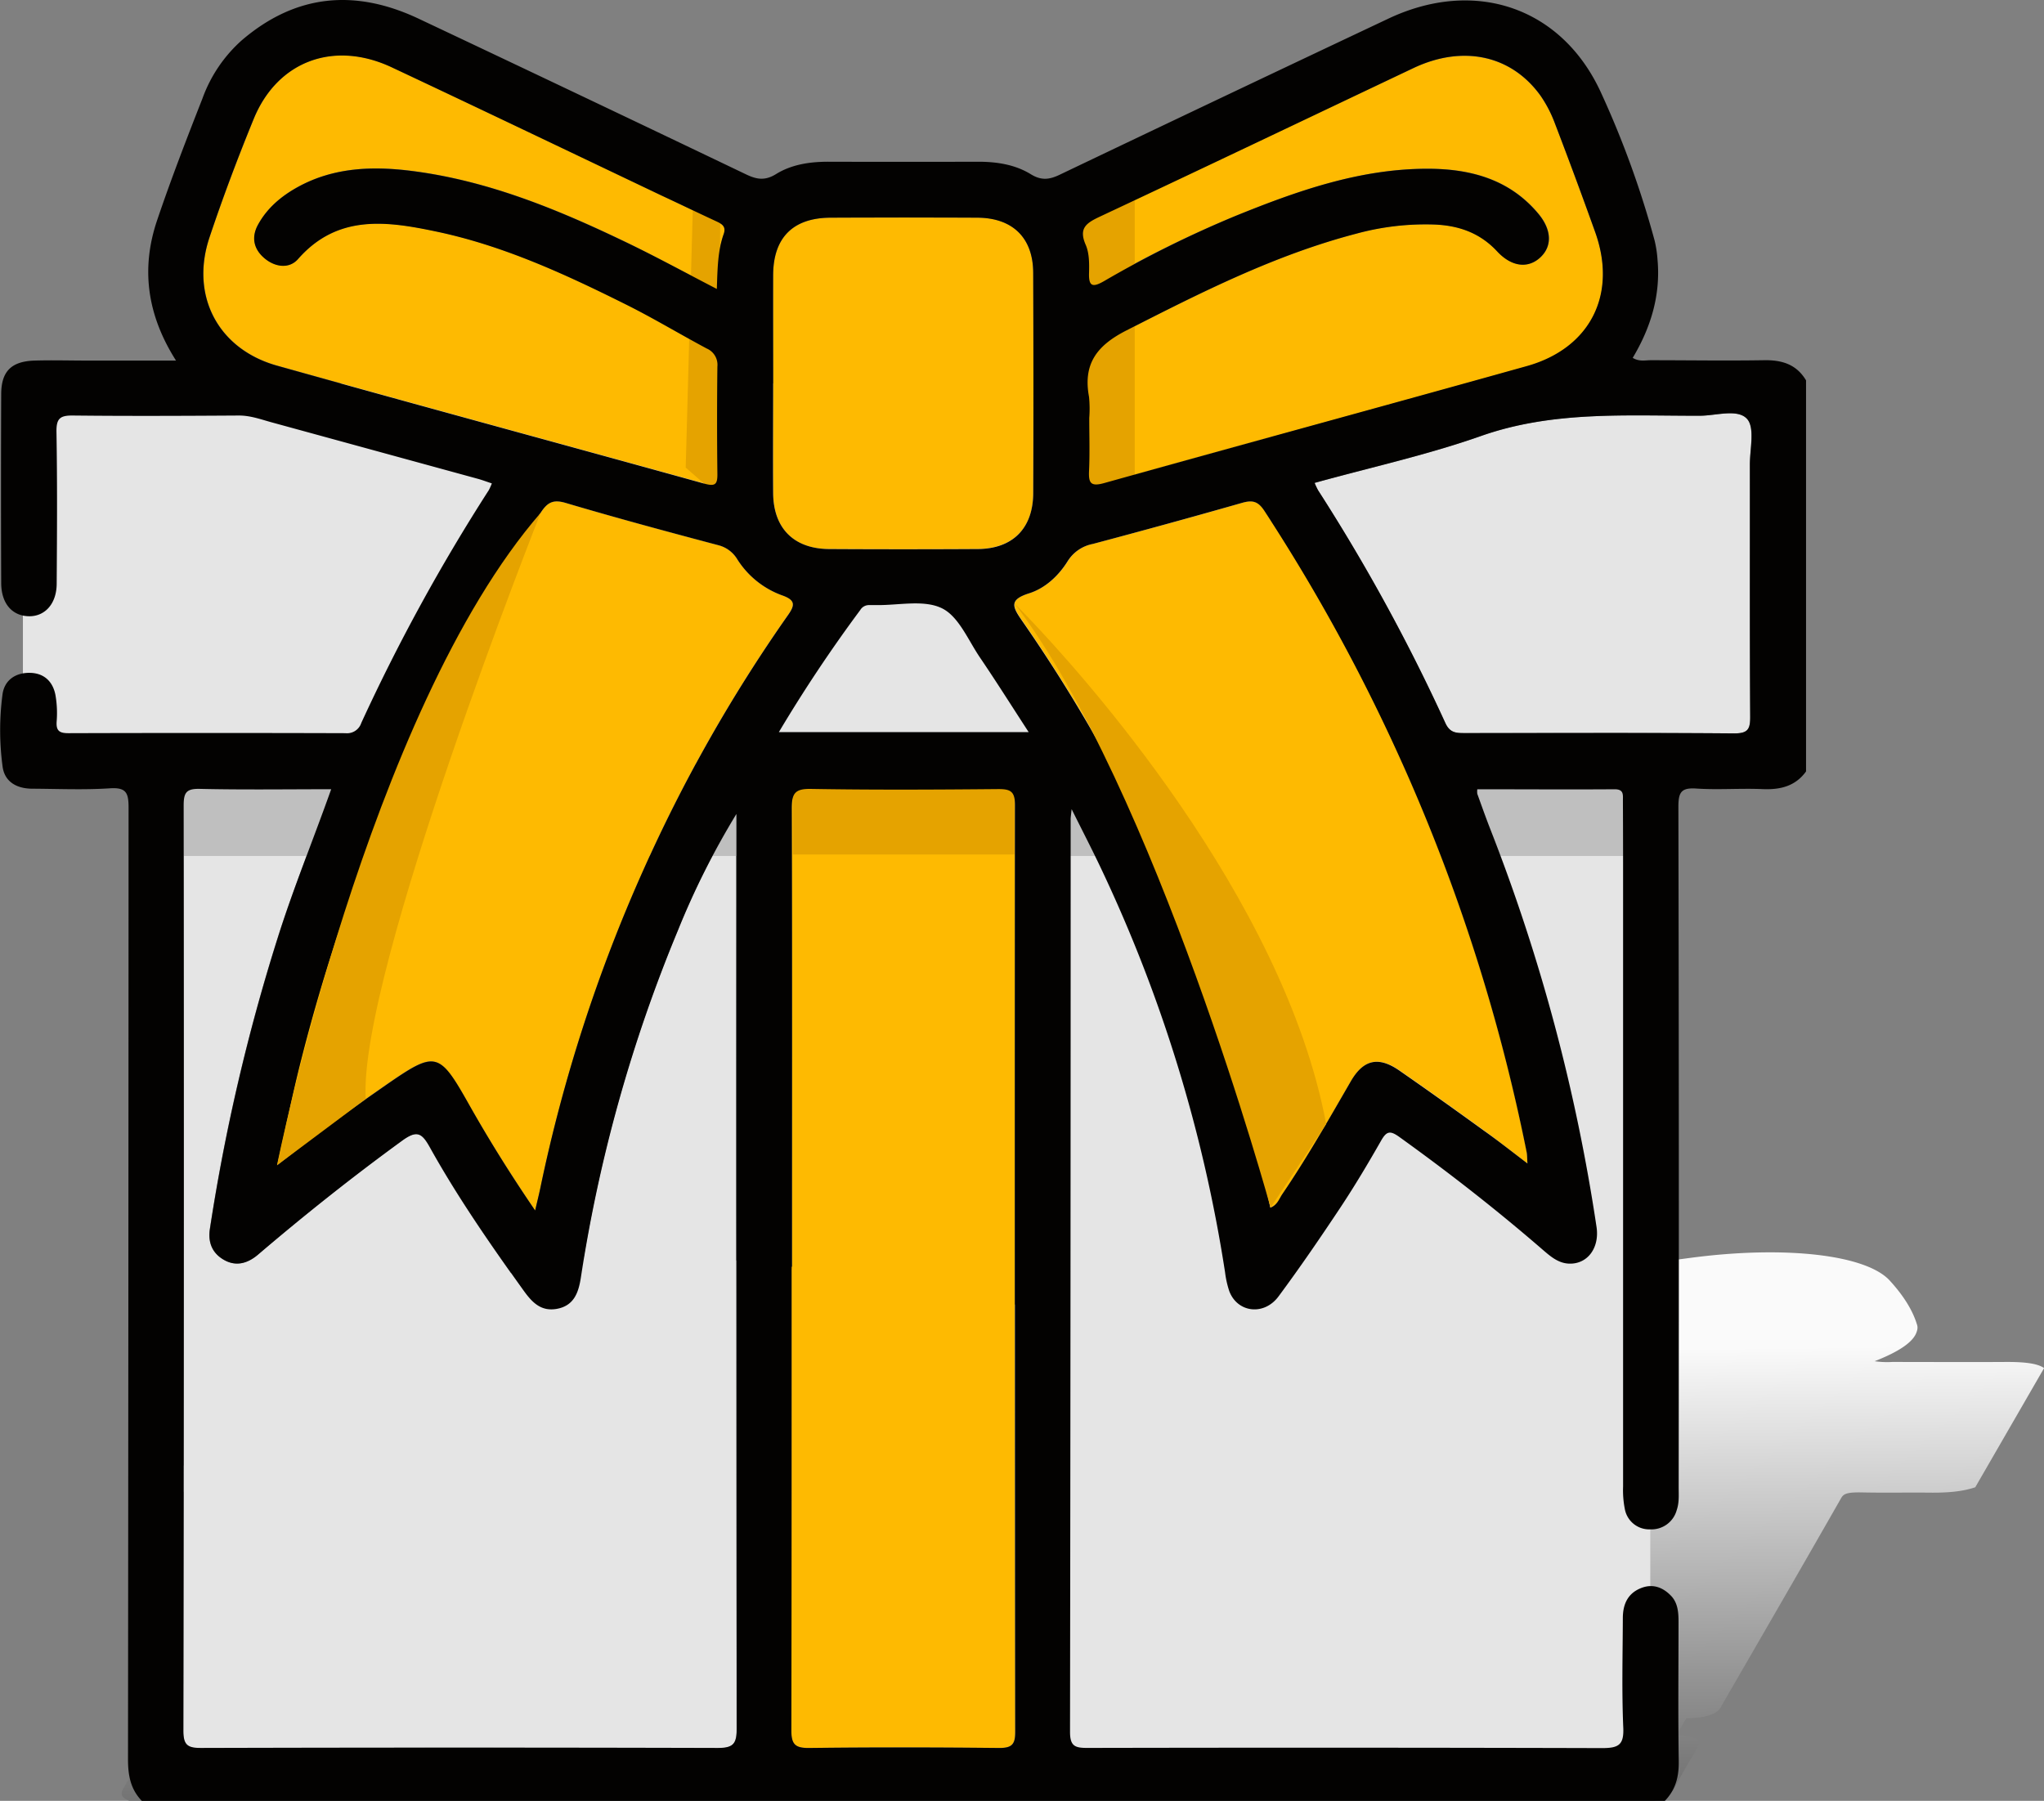 <?xml version="1.0" encoding="UTF-8"?> <svg xmlns="http://www.w3.org/2000/svg" xmlns:xlink="http://www.w3.org/1999/xlink" id="Layer_1" data-name="Layer 1" viewBox="0 0 577.25 508.63"><rect x="0" y="0" width="577.25" height="508.63" fill="#808080" stroke="none"/> <defs> <style>.cls-1{fill:url(#linear-gradient);}.cls-2{fill:#e5e5e5;}.cls-3{fill:#feba01;}.cls-4{fill:#e5a300;}.cls-5{fill:#bfbfbf;}.cls-6{fill:#030201;}</style> <linearGradient id="linear-gradient" x1="618.36" y1="144.69" x2="624.65" y2="687.52" gradientUnits="userSpaceOnUse"> <stop offset="0.58" stop-color="#fafafa"></stop> <stop offset="1"></stop> </linearGradient> </defs> <path class="cls-1" d="M883.23,461.39c-10.66.07-21.26,0-31.87,0a24.62,24.62,0,0,1-5-.21c6.65-2.6,11.07-5.4,11.92-8.46a2.94,2.94,0,0,0,.12-1.63c-1.26-4.35-4-8.55-7.72-12.63-6.71-7.44-29.93-10-56.5-6.45q-50.28,6.69-100.53,13.44a22.55,22.55,0,0,1-8.17-.05,73.6,73.6,0,0,0-14.19-1.07H629a93.65,93.65,0,0,0-15.43,1.06,23.73,23.73,0,0,1-8.63,0q-42.23-6.74-84.61-13.38a134.49,134.49,0,0,0-51,1.87,55,55,0,0,0-14,5c-6.48,3.47-12.9,6.95-18.86,10.48-7,4.14-7.64,8.13-1.65,12.08h-25c-5,0-9.94,0-14.93,0-6.61.06-9.95.93-11.12,2.91q-4.78,8.1-9.37,16.22c-.88,1.55.91,2.57,4.55,2.81l-2.88,5c-3.26.17-5.88.81-6.9,1.85-2,2.05-3.31,4.14-3.52,6.19-.14,1.33,3.07,1.88,7.34,1.88,7.3,0,14.56.11,21.92,0,4.73-.1,5,.43,4.27,1.68-15.87,27.29-31.57,54.58-47.42,81.87-.8,1.37-.76,2.56,1.85,3.56H783.78c3.59-1,5.19-2.08,5.89-3.41,2.09-4,4.51-8,6.85-12,.49-.83.75-1.65-.83-2.27a14.55,14.55,0,0,0-5.35-.82l2.83-4.9c3.63,0,6.5-.57,8.35-1.65a4.11,4.11,0,0,0,1.68-2c11.27-19.51,22.57-39,33.71-58.53.69-1.22,1.67-1.68,6-1.59,6.2.13,12.63,0,18.87.06,4.91.06,9.25-.25,13-1.52l19.44-33.66C892.28,461.73,888.35,461.36,883.23,461.39Z" transform="translate(-316.94 -76.72)"></path> <rect class="cls-2" x="6.47" y="108.28" width="352.47" height="107.43"></rect> <rect class="cls-2" x="296.06" y="215.71" width="170" height="287"></rect> <path class="cls-2" d="M410.47,299.63c-5.11,14.41-10.7,28-15.14,42a546.05,546.05,0,0,0-19.14,82.17c-.56,3.64.54,6.65,3.68,8.57,3.61,2.21,7,1.2,10-1.39,13.13-11.19,26.6-21.93,40.55-32.11,4.17-3,5.57-2.26,7.82,1.78,7.82,14.07,17,27.28,26.36,40.36,2.43,3.4,5.1,6.26,9.74,5.3s5.94-4.74,6.58-8.89a420.61,420.61,0,0,1,27.36-97.8,224.16,224.16,0,0,1,16.56-33V330q0,117.48.1,235c0,4.31-.94,5.52-5.42,5.51q-72.91-.27-145.85,0c-3.78,0-5-.8-5-4.83q.22-130.67.07-261.34c0-3.59.68-4.8,4.55-4.71C385.46,299.81,397.58,299.63,410.47,299.63Z" transform="translate(-316.94 -76.72)"></path> <path class="cls-3" d="M540.6,434.49c0-43.14.07-86.28-.09-129.43,0-4.25.87-5.62,5.4-5.54,17.58.3,35.18.21,52.76.05,3.49,0,4.88.55,4.88,4.52q-.13,130.92.07,261.85c0,3.47-1,4.49-4.47,4.46-17.92-.16-35.84-.2-53.76,0-4,.05-5-1.11-5-5,.13-43.64.08-87.28.08-130.93Z" transform="translate(-316.94 -76.72)"></path> <path class="cls-3" d="M624.55,194.76a33,33,0,0,0,0-6c-1.72-9.27,2.19-14.48,10.56-18.74,21-10.7,41.93-21.3,64.85-27.31a74.31,74.31,0,0,1,22.13-2.6c6.91.28,12.87,2.37,17.72,7.59,4.11,4.42,8.75,4.87,12.17,1.71s3.25-7.84-.58-12.4c-8.27-9.86-19.49-12.71-31.65-12.65-18.93.08-36.43,6.29-53.69,13.26a308.85,308.85,0,0,0-37.4,18.43c-3.22,1.83-4.26,1.35-4.13-2.43.08-2.62.1-5.54-.93-7.85-2.1-4.7.17-6.15,4-8C657.07,124,686.48,109.9,716,96c14-6.63,27.69-3.7,35.95,7.71a35.27,35.27,0,0,1,4.12,7.89q5.87,15.32,11.39,30.74c6.32,17.65-1.36,32.86-19.4,37.89-39.71,11.07-79.49,21.87-119.19,33-3.85,1.08-4.51.06-4.34-3.46C624.73,204.72,624.56,199.73,624.55,194.76Z" transform="translate(-316.94 -76.72)"></path> <path class="cls-3" d="M519.38,158.33c-9.4-4.85-18.08-9.62-27-13.89-18.88-9-38.23-16.83-59.2-19.48-11-1.38-21.88-1-31.95,4.46-4.73,2.58-8.8,6-11.42,10.77-1.92,3.54-1.18,6.86,1.8,9.4s7,3.12,9.52.27c11.18-12.74,25.12-10.71,39.13-7.76,18.95,4,36.42,12.07,53.62,20.65,7.71,3.84,15.09,8.31,22.69,12.37a5,5,0,0,1,3,5.08q-.19,15.18,0,30.36c0,3.05-.76,3.53-3.72,2.71-40.21-11.16-80.49-22.05-120.66-33.31-16.68-4.68-24.55-19.79-19.07-36.2,3.78-11.3,8-22.47,12.5-33.5,6.69-16.34,22.61-22.25,39-14.55,25.48,12,50.86,24.15,76.28,36.25,5.09,2.42,10.16,4.85,15.27,7.23,1.61.75,3,1.43,2.17,3.65C519.63,147.58,519.58,152.58,519.38,158.33Z" transform="translate(-316.94 -76.72)"></path> <path class="cls-2" d="M688.2,213.11c15.8-4.38,31.7-7.86,46.92-13.23,20.32-7.17,41.1-5.69,61.88-5.74,4.58,0,10.66-2,13.31.9,2.26,2.52.78,8.49.79,12.93,0,23.71-.06,47.42.09,71.13,0,3.52-.58,4.79-4.51,4.76-25.36-.21-50.73-.11-76.1-.09-2.36,0-4.19,0-5.48-2.85a525.56,525.56,0,0,0-35.93-65.71A21.46,21.46,0,0,1,688.2,213.11Z" transform="translate(-316.94 -76.72)"></path> <path class="cls-3" d="M535.29,184.7c0-10.11,0-20.22,0-30.33.06-10.61,5.67-16.15,16.34-16.18q20.64-.06,41.27,0c10,0,15.8,5.68,15.84,15.67q.12,31.08,0,62.15c0,9.95-5.88,15.72-15.83,15.77q-20.88.12-41.77,0c-10,0-15.75-5.82-15.84-15.76C535.21,205.59,535.29,195.15,535.29,184.7Z" transform="translate(-316.94 -76.72)"></path> <path class="cls-2" d="M607.45,283.5H536.86a407.29,407.29,0,0,1,23-34.5,2.84,2.84,0,0,1,2.46-1.37c.66,0,1.32,0,2,0,6.28.11,13.44-1.6,18.57.88,4.73,2.28,7.42,9,10.75,13.88C598.27,269.16,602.63,276.1,607.45,283.5Z" transform="translate(-316.94 -76.72)"></path> <rect class="cls-4" x="223.92" y="222.79" width="62.58" height="18.55"></rect> <path class="cls-4" d="M520.34,139.19s-.62,62.77,1.2,79.14l-10.95-9.54L512.7,132Z" transform="translate(-316.94 -76.72)"></path> <rect class="cls-4" x="305.81" y="55.23" width="14.65" height="86.38"></rect> <rect class="cls-5" x="44.47" y="215.71" width="173.86" height="26.05"></rect> <rect class="cls-5" x="292.32" y="215.71" width="173.86" height="26.05"></rect> <path class="cls-3" d="M748.31,405.32c-4.44-3.38-8.29-6.44-12.28-9.32-7.93-5.73-15.87-11.44-23.92-17-5.84-4-10.06-3.07-13.63,3.09-6.22,10.76-12.36,21.57-19.35,31.86-.89,1.31-1.34,3.06-3.37,3.84-2.83-13-5.73-25.88-9.45-38.55A436.27,436.27,0,0,0,605.63,252c-2.67-3.84-3.82-5.91,2-7.73,4.55-1.44,8.31-4.93,10.9-9.09a10.74,10.74,0,0,1,7.06-4.85c14.08-3.74,28.15-7.55,42.14-11.6,3.09-.89,4.61-.42,6.4,2.33a516.81,516.81,0,0,1,74,181C748.23,402.88,748.19,403.71,748.31,405.32Z" transform="translate(-316.94 -76.72)"></path> <path class="cls-3" d="M468.07,418.61c-7-10.35-13.08-20-18.7-29.95-8.52-15.08-9.41-15.24-23.48-5.5-5,3.49-10.08,7-15,10.63s-9.69,7.41-15.71,12c2.46-10.86,4.38-20.38,6.78-29.78a516,516,0,0,1,67.67-154.47c1.92-3,3.52-3.85,7.11-2.78,14.29,4.23,28.68,8.11,43.08,11.93a8.73,8.73,0,0,1,5.36,4,25.07,25.07,0,0,0,12.55,10.13c4,1.39,3.75,2.78,1.6,5.83a430.49,430.49,0,0,0-40.63,71.66,438,438,0,0,0-29.18,90.06C469.14,414.16,468.69,415.92,468.07,418.61Z" transform="translate(-316.94 -76.72)"></path> <path class="cls-6" d="M787.11,585.36H357c-3.18-3.27-3.91-7.2-3.91-11.69q.13-134.4.16-268.79c0-4.11-.57-5.82-5.25-5.51-7.27.48-14.59.15-21.89.11-4.28,0-7.8-1.8-8.43-6.17a77.3,77.3,0,0,1-.05-20.33c.49-4.09,3.62-6.31,7.8-6.22,4,.08,6.47,2.5,7.18,6.32a29.72,29.72,0,0,1,.33,7.42c-.19,2.72.87,3.31,3.41,3.3q39.07-.12,78.14,0a4.23,4.23,0,0,0,4.48-2.89,533,533,0,0,1,36-65.73,16.46,16.46,0,0,0,.87-1.93c-1.41-.46-2.63-.93-3.89-1.28q-29.21-8-58.42-16c-3-.83-5.93-1.91-9.18-1.89-15.6.1-31.2.17-46.79,0-3.71-.05-4.73.87-4.67,4.63.24,14.27.16,28.54.06,42.81,0,5.63-3.21,9.23-7.67,9.25-4.83,0-8-3.53-8-9.42q-.11-26.62,0-53.26c0-6.49,2.86-9.33,9.44-9.53,5-.15,9.95,0,14.93,0h25c-8.26-13-9.93-26.09-5.32-39.68,3.92-11.59,8.33-23,12.81-34.41A40.28,40.28,0,0,1,385.22,88.1c15.27-13.08,32-14.55,49.91-6.12q46.23,21.83,92.34,43.91c3,1.46,5.4,2,8.63,0,4.4-2.73,9.58-3.5,14.82-3.49q21.15.06,42.31,0c5.23,0,10.39.8,14.81,3.52,3,1.85,5.27,1.54,8.19.14Q662.57,103.92,709,82c24.52-11.61,49.21-3.22,60.22,21.19a266.35,266.35,0,0,1,15,41.46,32.28,32.28,0,0,1,.82,5.36c.92,10.06-1.89,19.23-7,27.78,1.84,1.13,3.51.66,5.1.67,10.62,0,21.24.17,31.85,0,5.1-.11,9.26,1.1,12,5.69V294.6c-3,4.15-7.19,5.19-12.14,5-6.29-.28-12.63.25-18.91-.17-4.33-.29-5,1.21-5,5.21q.2,96.07.08,192.17c0,2.14.18,4.29-.55,6.41a7.39,7.39,0,0,1-7.46,5.45,7,7,0,0,1-7.19-5.69,27.4,27.4,0,0,1-.5-6.41q0-82.39,0-164.79c0-9.63,0-19.25-.05-28.88,0-1.66.32-3.28-2.36-3.26-12.91.09-25.82,0-38.76,0a4.67,4.67,0,0,0,0,1.3c1.24,3.42,2.45,6.86,3.78,10.24a517.7,517.7,0,0,1,29.89,112.08c.88,5.86-2.5,10.51-7.69,10.36-3-.08-5.2-1.94-7.35-3.79-13.05-11.31-26.63-21.92-40.67-32-2.63-1.89-3.61-1.6-5.13,1.06-3.61,6.33-7.34,12.61-11.36,18.68-5.68,8.56-11.49,17.06-17.61,25.31-4.12,5.55-11.63,4.58-13.91-1.5a27.26,27.26,0,0,1-1.19-5.33,413,413,0,0,0-35-114c-2.49-5.28-5.18-10.47-8.33-16.8-.19,1.86-.27,2.31-.27,2.76q0,128.94-.18,257.88c0,4,1.4,4.52,4.87,4.51q72.69-.15,145.37.05c4.67,0,6.24-.87,6-5.85-.44-10.27-.16-20.57-.12-30.86,0-4,1.45-7.16,5.45-8.6,3.19-1.14,5.94,0,8.13,2.26,1.95,2,2.16,4.73,2.15,7.45,0,13.11-.15,26.22.06,39.33C791.1,578.54,790.15,582.23,787.11,585.36ZM410.47,299.63c-12.89,0-25,.18-37.11-.1-3.87-.09-4.55,1.12-4.55,4.71q.13,130.67-.07,261.34c0,4,1.19,4.84,5,4.83q72.93-.2,145.85,0c4.48,0,5.43-1.2,5.42-5.51q-.19-117.48-.1-235V306.62a224.16,224.16,0,0,0-16.56,33A420.61,420.61,0,0,0,481,437.46c-.64,4.15-1.84,7.92-6.58,8.89s-7.31-1.9-9.74-5.3c-9.37-13.08-18.54-26.29-26.36-40.36-2.25-4-3.65-4.82-7.82-1.78C416.51,409.09,403,419.83,389.91,431c-3,2.59-6.43,3.6-10,1.39-3.14-1.92-4.24-4.93-3.68-8.57a546.05,546.05,0,0,1,19.14-82.17C399.77,327.65,405.36,314,410.47,299.63ZM540.6,434.49h-.09c0,43.65,0,87.29-.08,130.93,0,3.89,1,5.05,5,5,17.92-.22,35.84-.18,53.76,0,3.49,0,4.47-1,4.47-4.46q-.18-130.94-.07-261.85c0-4-1.39-4.55-4.88-4.52-17.58.16-35.18.25-52.76-.05-4.53-.08-5.42,1.29-5.4,5.54C540.67,348.21,540.6,391.35,540.6,434.49Zm207.71-29.17c-.12-1.61-.08-2.44-.24-3.23a516.81,516.81,0,0,0-74-181c-1.79-2.75-3.31-3.22-6.4-2.33-14,4-28.06,7.86-42.14,11.6a10.74,10.74,0,0,0-7.06,4.85c-2.59,4.16-6.35,7.65-10.9,9.09-5.8,1.82-4.65,3.89-2,7.73a436.27,436.27,0,0,1,60.68,127.24c3.72,12.67,6.62,25.55,9.45,38.55,2-.78,2.48-2.53,3.37-3.84,7-10.29,13.13-21.1,19.35-31.86,3.57-6.16,7.79-7.1,13.63-3.09,8,5.55,16,11.26,23.92,17C740,398.88,743.87,401.94,748.31,405.32ZM468.07,418.61c.62-2.69,1.07-4.45,1.44-6.22a438,438,0,0,1,29.18-90.06,430.49,430.49,0,0,1,40.63-71.66c2.15-3,2.39-4.44-1.6-5.83a25.07,25.07,0,0,1-12.55-10.13,8.73,8.73,0,0,0-5.36-4c-14.4-3.82-28.79-7.7-43.08-11.93-3.59-1.07-5.19-.18-7.11,2.78A516,516,0,0,0,402,376.05c-2.4,9.4-4.32,18.92-6.78,29.78,6-4.63,10.8-8.42,15.71-12s10-7.14,15-10.63c14.07-9.74,15-9.58,23.48,5.5C455,398.6,461,408.26,468.07,418.61ZM624.56,194.76c0,5,.17,10-.06,14.92-.17,3.52.49,4.54,4.34,3.46,39.7-11.09,79.48-21.89,119.19-33,18-5,25.72-20.24,19.4-37.89q-5.52-15.43-11.39-30.74a35.27,35.27,0,0,0-4.12-7.89C743.66,92.25,730,89.32,716,96c-29.49,14-58.9,28.05-88.43,41.9-3.82,1.8-6.09,3.25-4,8,1,2.31,1,5.23.93,7.85-.13,3.78.91,4.26,4.13,2.43A308.85,308.85,0,0,1,666,137.65c17.26-7,34.76-13.18,53.69-13.26,12.16-.06,23.38,2.79,31.65,12.65,3.83,4.56,4,9.23.58,12.4s-8.06,2.71-12.17-1.71c-4.85-5.22-10.81-7.31-17.72-7.59a74.31,74.31,0,0,0-22.13,2.6c-22.92,6-43.86,16.61-64.85,27.31-8.37,4.26-12.28,9.47-10.56,18.74A33.94,33.94,0,0,1,624.56,194.76ZM519.38,158.33c.2-5.75.25-10.75,1.93-15.49.78-2.22-.56-2.9-2.17-3.65C514,136.81,509,134.38,503.87,132c-25.42-12.1-50.8-24.28-76.28-36.25-16.38-7.7-32.3-1.79-39,14.55-4.51,11-8.72,22.2-12.5,33.5-5.48,16.41,2.39,31.52,19.07,36.2,40.17,11.26,80.45,22.15,120.66,33.31,3,.82,3.76.34,3.72-2.71q-.18-15.18,0-30.36a5,5,0,0,0-3-5.08c-7.6-4.06-15-8.53-22.69-12.37-17.2-8.58-34.67-16.66-53.62-20.65-14-2.95-27.95-5-39.13,7.76-2.5,2.85-6.53,2.29-9.52-.27s-3.72-5.86-1.8-9.4c2.62-4.81,6.69-8.19,11.42-10.77,10.07-5.49,21-5.84,31.95-4.46,21,2.65,40.32,10.46,59.2,19.48C501.3,148.71,510,153.48,519.38,158.33ZM688.2,213.11a21.46,21.46,0,0,0,1,2.1,525.56,525.56,0,0,1,35.93,65.71c1.29,2.84,3.12,2.85,5.48,2.85,25.37,0,50.74-.12,76.1.09,3.93,0,4.54-1.24,4.51-4.76-.15-23.71-.06-47.42-.09-71.13,0-4.44,1.47-10.41-.79-12.93-2.65-2.94-8.73-.92-13.31-.9-20.78.05-41.56-1.43-61.88,5.74C719.9,205.25,704,208.73,688.2,213.11ZM535.29,184.7c0,10.45-.08,20.89,0,31.33.09,9.94,5.88,15.71,15.84,15.76q20.88.12,41.77,0c10,0,15.79-5.82,15.83-15.77q.12-31.08,0-62.15c0-10-5.81-15.63-15.84-15.67q-20.62-.09-41.27,0c-10.67,0-16.28,5.57-16.34,16.18C535.24,164.48,535.29,174.59,535.29,184.7Zm72.16,98.8c-4.82-7.4-9.18-14.34-13.79-21.12-3.33-4.92-6-11.6-10.75-13.88-5.13-2.48-12.29-.77-18.57-.88-.66,0-1.32,0-2,0A2.84,2.84,0,0,0,559.9,249a407.29,407.29,0,0,0-23,34.5Z" transform="translate(-316.94 -76.72)"></path> <path class="cls-4" d="M603.44,247.15s1.27,1.25,3.51,3.59c14.88,15.52,72.41,79,84.52,143.46l-15.71,23.6S643.47,299.86,603.44,247.15Z" transform="translate(-316.94 -76.72)"></path> <path class="cls-4" d="M469.62,221.58S418.05,351.77,420.23,387.1l-25.06,18.73S420.84,277.73,469.62,221.58Z" transform="translate(-316.94 -76.72)"></path> </svg> 